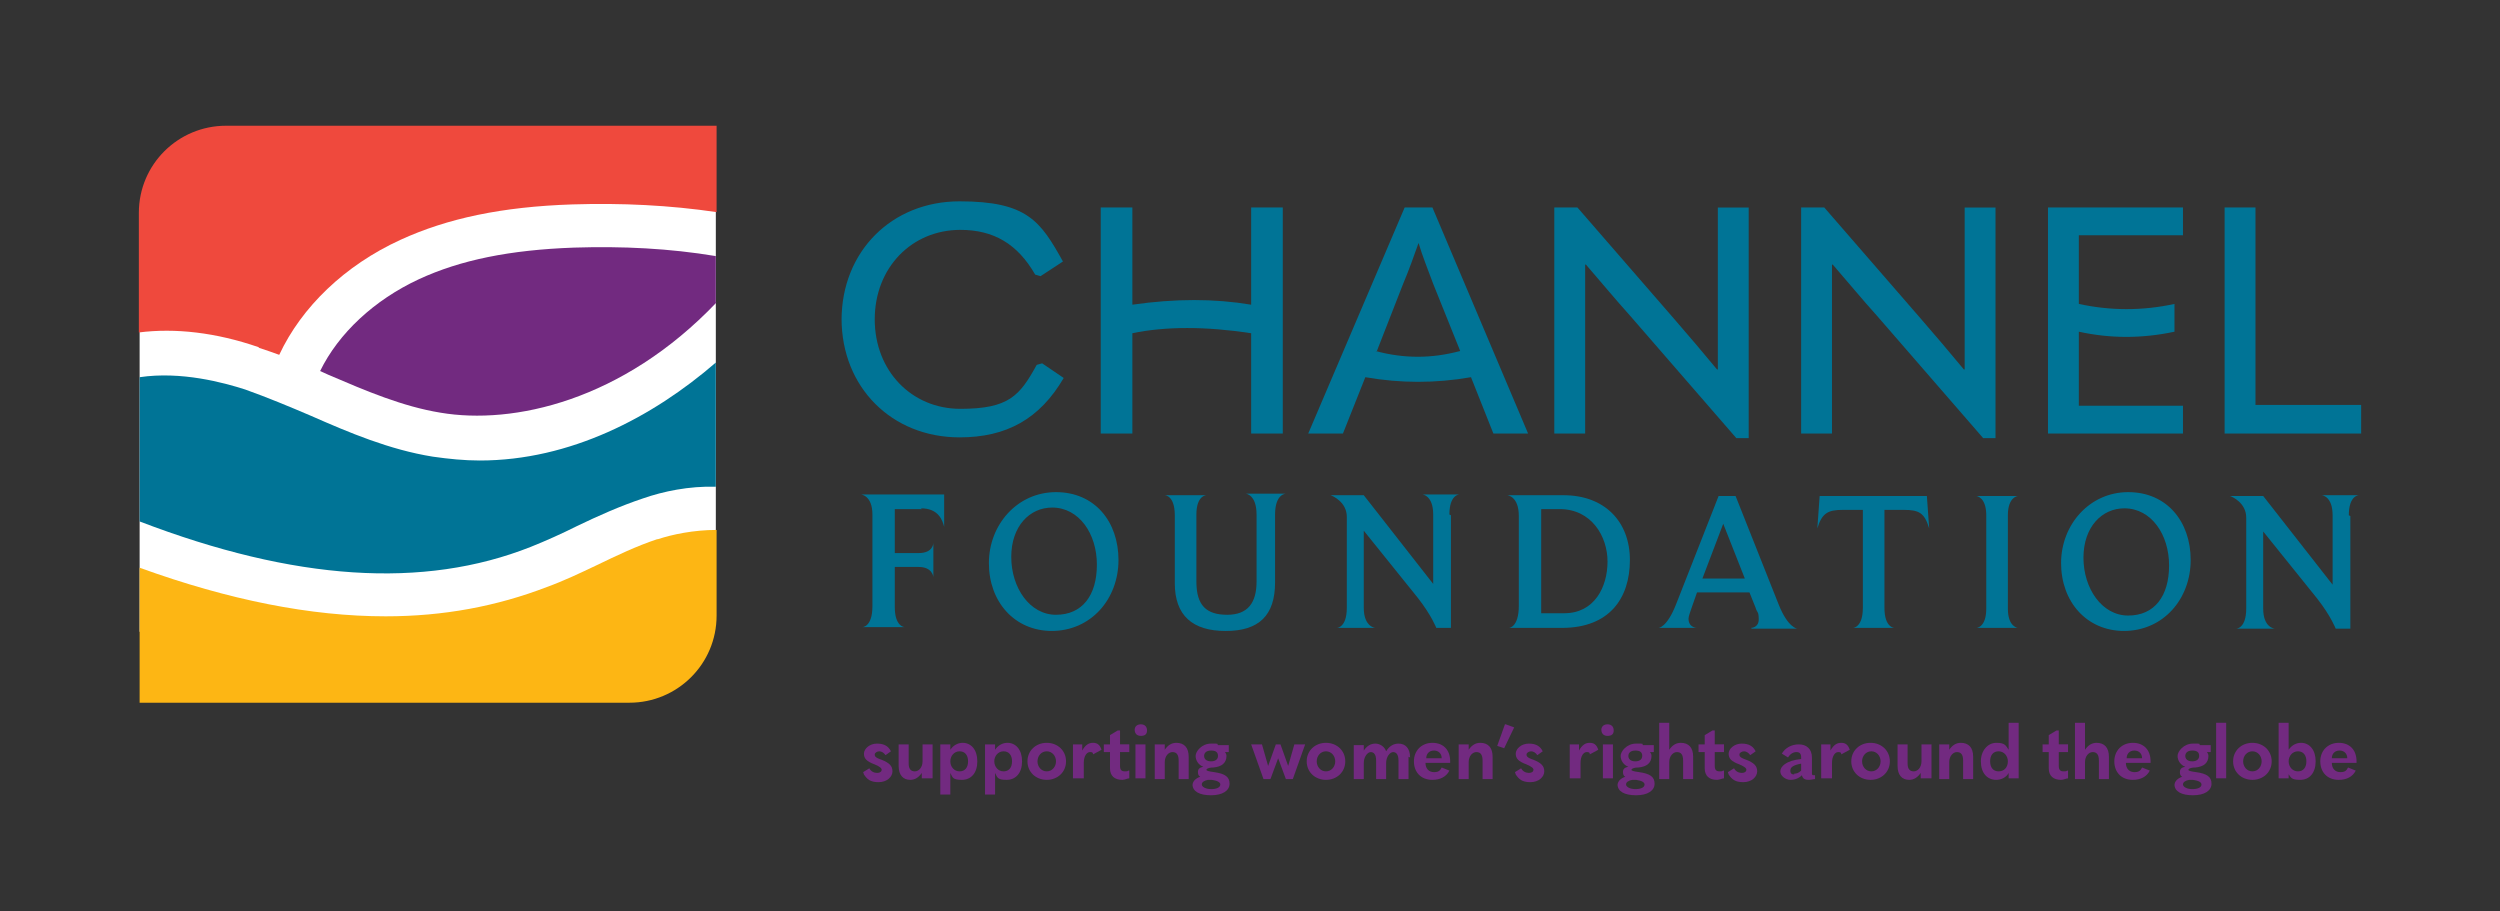 <?xml version="1.0" encoding="UTF-8"?>
<svg xmlns="http://www.w3.org/2000/svg" id="Layer_1" version="1.1" viewBox="0 0 324.1 118.1">
  <rect x="0" y="0" width="324.1" height="118.1" fill="#333333" stroke="none"/>
  <defs>
    <style>
      .st0 {
        fill: #fdb614;
      }

      .st1 {
        fill: #fff;
      }

      .st2 {
        fill: #007496;
      }

      .st3 {
        fill: #722a80;
      }

      .st4 {
        fill: #ef493d;
      }
    </style>
  </defs>
  <path class="st1" d="M23.9,25.9h68.9v50.1c0,3.2-2.6,5.9-5.9,5.9H18.1V31.8c0-3.2,2.6-5.9,5.9-5.9Z"></path>
  <g>
    <path class="st3" d="M92.8,39.2v-6c-6-1-12.1-1.3-18.4-1.1-8.3.3-14.7,1.6-20.1,4.1-5.8,2.7-10.4,7-12.8,11.9.4.2.7.3,1.1.5,4.9,2.1,9.6,4.1,14.5,4.9,9.4,1.6,23.6-1.5,35.8-14.3Z"></path>
    <path class="st2" d="M68.8,70.9c2-.8,4-1.7,6-2.7,2.7-1.3,5.6-2.6,8.6-3.6,2.6-.9,5.9-1.6,9.4-1.5v-16.1c-8.2,7.1-18.9,12.7-30.6,12.7-2,0-4-.2-6.1-.5-5.6-.9-10.8-3.1-15.8-5.3-2.8-1.2-5.7-2.4-8.5-3.4-2.8-.9-8.3-2.4-13.7-1.6v18.7c20.1,7.7,36.8,8.8,50.7,3.3Z"></path>
    <path class="st0" d="M85.2,69.9c-2.7.9-5.2,2.1-7.9,3.4-2.1,1-4.2,2-6.4,2.8-6.5,2.5-13.4,3.8-20.9,3.8-9.7,0-20.3-2.1-31.9-6.3v17.5h63.5c6.2,0,11.3-5,11.3-11.3v-11.1c-3,0-5.8.6-7.6,1.2Z"></path>
    <path class="st4" d="M33.6,45.1c.9.3,1.8.6,2.6.9,2.9-6.2,8.5-11.6,15.7-14.9,6.1-2.8,13.2-4.3,22.3-4.6,6.4-.2,12.6.1,18.7,1v-11.2H29.3c-6.2,0-11.3,5-11.3,11.3v15.5c4.7-.6,10,0,15.5,1.9Z"></path>
  </g>
  <g>
    <path class="st3" d="M111.9,100.1l.8-.5h0c.2.4.6.6,1,.6s.6-.2.6-.4-.2-.4-.9-.7c-1.1-.4-1.4-.8-1.4-1.4s.7-1.3,1.7-1.3,1.5.4,1.8,1l-.7.5h0c-.2-.3-.5-.5-.8-.5s-.6.2-.6.4,0,.4.9.7c1,.4,1.4.8,1.4,1.5s-.7,1.4-1.8,1.4-1.5-.4-1.9-1Z"></path>
    <path class="st3" d="M120.8,100.9h-1.3v-.7c-.4.6-.9.9-1.5.9-.9,0-1.5-.6-1.5-1.8v-2.8h1.3v2.5c0,.7.3,1,.8,1s1-.5,1-1.3v-2.2h1.3v4.4Z"></path>
    <path class="st3" d="M121.9,103.1v-6.6h1.3v.7c.4-.6,1-.9,1.6-.9,1.1,0,1.9.9,1.9,2.4s-.8,2.4-2,2.4-1.2-.3-1.5-.9c0,.4,0,.9,0,1.4v1.4h-1.3ZM125.5,98.7c0-.8-.4-1.3-1.1-1.3s-1.2.6-1.2,1.3.5,1.3,1.2,1.3,1.1-.5,1.1-1.3Z"></path>
    <path class="st3" d="M127.7,103.1v-6.6h1.3v.7c.4-.6,1-.9,1.6-.9,1.1,0,1.9.9,1.9,2.4s-.8,2.4-2,2.4-1.2-.3-1.5-.9c0,.4,0,.9,0,1.4v1.4h-1.3ZM131.2,98.7c0-.8-.4-1.3-1.1-1.3s-1.2.6-1.2,1.3.5,1.3,1.2,1.3,1.1-.5,1.1-1.3Z"></path>
    <path class="st3" d="M133.2,98.7c0-1.4,1.1-2.4,2.5-2.4s2.5,1,2.5,2.4-1.1,2.4-2.5,2.4-2.5-1-2.5-2.4ZM136.9,98.7c0-.7-.5-1.3-1.2-1.3s-1.2.6-1.2,1.3.5,1.3,1.2,1.3,1.2-.6,1.2-1.3Z"></path>
    <path class="st3" d="M139.1,100.9v-4.4h1.2v.8c.4-.7.8-1,1.4-1s.9.3,1.1.9l-1.1.6h0c0-.3-.2-.3-.4-.3-.4,0-.8.5-.8,1.4v2h-1.3Z"></path>
    <path class="st3" d="M146.4,99.9v1c-.2,0-.6.2-.9.2-1,0-1.6-.5-1.6-1.5v-2.1h-.8v-1h.8v-1.2l1-.6h.3v1.8h1.2v1h-1.2v1.8c0,.5.2.7.6.7s.3,0,.5-.1h0Z"></path>
    <path class="st3" d="M147.1,94.6c0-.4.3-.7.8-.7s.8.3.8.8-.3.7-.8.7-.8-.3-.8-.8ZM147.2,100.9v-4.4h1.3v4.4h-1.3Z"></path>
    <path class="st3" d="M149.7,96.5h1.3v.7c.4-.6.9-.9,1.5-.9,1,0,1.6.6,1.6,1.8v2.9h-1.3v-2.4c0-.8-.3-1.1-.8-1.1s-1,.5-1,1.3v2.2h-1.3v-4.4Z"></path>
    <path class="st3" d="M154.6,101.8c0-.5.4-.9,1-1.1-.2-.1-.3-.3-.3-.6,0-.4.2-.6.7-.7-.6-.2-1-.8-1-1.4s.8-1.6,2-1.6.7,0,.9.2h1.4v.9s0,0,0,0h-.5c.1.1.2.3.2.5,0,.9-.6,1.4-1.7,1.5-.7,0-.9.2-.9.3s.2.2,1,.3c1.4.2,2,.6,2,1.5s-.9,1.5-2.4,1.5-2.4-.5-2.4-1.4ZM158.2,101.7c0-.3-.4-.5-1.1-.6-.2,0-.4,0-.5,0-.5.1-.8.3-.8.6s.5.6,1.2.6,1.2-.2,1.2-.6ZM157.9,98c0-.5-.3-.7-.9-.7s-.9.3-.9.7.3.7.9.7.9-.3.9-.7Z"></path>
    <path class="st3" d="M163.8,101l-1.6-4.5h1.4l.8,2.8h0l1-2.8h.6l1,2.8h0l.8-2.8h1.4l-1.6,4.5h-.9l-1-2.7h0l-1,2.7h-.9Z"></path>
    <path class="st3" d="M169.4,98.7c0-1.4,1.1-2.4,2.5-2.4s2.5,1,2.5,2.4-1.1,2.4-2.5,2.4-2.5-1-2.5-2.4ZM173.1,98.7c0-.7-.5-1.3-1.2-1.3s-1.2.6-1.2,1.3.5,1.3,1.2,1.3,1.2-.6,1.2-1.3Z"></path>
    <path class="st3" d="M182.6,98.1v2.9h-1.3v-2.4c0-.8-.3-1.1-.7-1.1s-.9.6-.9,1.4v2.1h-1.3v-2.4c0-.8-.3-1.1-.7-1.1s-.9.6-.9,1.4v2.1h-1.3v-4.4h1.3v.7c.4-.6.9-.9,1.5-.9s1.2.4,1.4,1c.4-.7,1-1,1.6-1,.9,0,1.5.6,1.5,1.8Z"></path>
    <path class="st3" d="M184.8,98.9h0c0,.8.5,1.2,1.1,1.2s.8-.2,1-.6h0s1,.4,1,.4c-.4.8-1.2,1.2-2.2,1.2-1.5,0-2.4-1-2.4-2.4s1-2.4,2.4-2.4,2.3.9,2.3,2.4,0,0,0,.2h-3.4ZM184.9,98.3h2c0-.6-.4-1-1-1s-1,.4-1,1Z"></path>
    <path class="st3" d="M189.1,96.5h1.3v.7c.4-.6.9-.9,1.5-.9,1,0,1.6.6,1.6,1.8v2.9h-1.3v-2.4c0-.8-.3-1.1-.8-1.1s-1,.5-1,1.3v2.2h-1.3v-4.4Z"></path>
    <path class="st3" d="M195,97l-.9-.3,1-2.8h.1c0,0,1.1.4,1.1.4l-1.3,2.7Z"></path>
    <path class="st3" d="M196.4,100.1l.8-.5h0c.2.4.6.6,1,.6s.6-.2.6-.4-.2-.4-.9-.7c-1.1-.4-1.4-.8-1.4-1.4s.7-1.3,1.7-1.3,1.5.4,1.8,1l-.7.5h0c-.2-.3-.5-.5-.8-.5s-.6.2-.6.4,0,.4.9.7c1,.4,1.4.8,1.4,1.5s-.7,1.4-1.8,1.4-1.5-.4-1.9-1Z"></path>
    <path class="st3" d="M203.5,100.9v-4.4h1.2v.8c.4-.7.8-1,1.4-1s.9.3,1.1.9l-1.1.6h0c0-.3-.2-.3-.4-.3-.4,0-.8.5-.8,1.4v2h-1.3Z"></path>
    <path class="st3" d="M207.6,94.6c0-.4.3-.7.8-.7s.8.3.8.8-.3.7-.8.7-.8-.3-.8-.8ZM207.8,100.9v-4.4h1.3v4.4h-1.3Z"></path>
    <path class="st3" d="M209.7,101.8c0-.5.4-.9,1-1.1-.2-.1-.3-.3-.3-.6,0-.4.2-.6.7-.7-.6-.2-1-.8-1-1.4s.8-1.6,2-1.6.7,0,.9.2h1.4v.9s0,0,0,0h-.5c.1.1.2.3.2.5,0,.9-.6,1.4-1.7,1.5-.7,0-.9.2-.9.3s.2.2,1,.3c1.4.2,2,.6,2,1.5s-.9,1.5-2.4,1.5-2.4-.5-2.4-1.4ZM213.2,101.7c0-.3-.4-.5-1.1-.6-.2,0-.4,0-.5,0-.5.1-.8.3-.8.6s.5.6,1.2.6,1.2-.2,1.2-.6ZM212.9,98c0-.5-.3-.7-.9-.7s-.9.3-.9.7.3.7.9.7.9-.3.9-.7Z"></path>
    <path class="st3" d="M215.1,93.7h1.3v2.1c0,.5,0,1,0,1.4.4-.6.9-.9,1.5-.9,1,0,1.6.6,1.6,1.8v2.9h-1.3v-2.4c0-.8-.3-1.1-.8-1.1s-1,.5-1,1.3v2.2h-1.3v-7.2Z"></path>
    <path class="st3" d="M223.5,99.9v1c-.2,0-.6.2-.9.2-1,0-1.6-.5-1.6-1.5v-2.1h-.8v-1h.8v-1.2l1-.6h.3v1.8h1.2v1h-1.2v1.8c0,.5.2.7.6.7s.3,0,.5-.1h0Z"></path>
    <path class="st3" d="M224,100.1l.8-.5h0c.2.4.6.6,1,.6s.6-.2.6-.4-.2-.4-.9-.7c-1.1-.4-1.4-.8-1.4-1.4s.7-1.3,1.7-1.3,1.5.4,1.8,1l-.7.5h0c-.2-.3-.5-.5-.8-.5s-.6.2-.6.4,0,.4.9.7c1,.4,1.4.8,1.4,1.5s-.7,1.4-1.8,1.4-1.5-.4-1.9-1Z"></path>
    <path class="st3" d="M235.3,100.2v.8c-.2,0-.5.1-.8.1-.6,0-.8-.2-.9-.6-.4.4-.9.6-1.5.6s-1.3-.5-1.3-1.1.7-1.4,2.7-1.6v-.2c0-.5-.2-.7-.6-.7s-.8.2-1.1.7h0s-.8-.5-.8-.5c.4-.7,1.2-1.2,2.2-1.2s1.7.6,1.7,1.7v2c0,.2,0,.3.2.3s.1,0,.2,0h0ZM232.6,100.3c.3,0,.6-.1.9-.4v-.9c-1.1.2-1.4.5-1.4.9s.2.5.5.5Z"></path>
    <path class="st3" d="M236.1,100.9v-4.4h1.2v.8c.4-.7.8-1,1.4-1s.9.3,1.1.9l-1.1.6h0c0-.3-.2-.3-.4-.3-.4,0-.8.5-.8,1.4v2h-1.3Z"></path>
    <path class="st3" d="M240,98.7c0-1.4,1.1-2.4,2.5-2.4s2.5,1,2.5,2.4-1.1,2.4-2.5,2.4-2.5-1-2.5-2.4ZM243.8,98.7c0-.7-.5-1.3-1.2-1.3s-1.2.6-1.2,1.3.5,1.3,1.2,1.3,1.2-.6,1.2-1.3Z"></path>
    <path class="st3" d="M250.3,100.9h-1.3v-.7c-.4.6-.9.9-1.5.9-.9,0-1.5-.6-1.5-1.8v-2.8h1.3v2.5c0,.7.3,1,.8,1s1-.5,1-1.3v-2.2h1.3v4.4Z"></path>
    <path class="st3" d="M251.4,96.5h1.3v.7c.4-.6.9-.9,1.5-.9,1,0,1.6.6,1.6,1.8v2.9h-1.3v-2.4c0-.8-.3-1.1-.8-1.1s-1,.5-1,1.3v2.2h-1.3v-4.4Z"></path>
    <path class="st3" d="M256.8,98.7c0-1.4.9-2.4,2-2.4s1.2.3,1.6.9c0-.4,0-.9,0-1.4v-2.1h1.3v7.2h-1.3v-.7c-.3.6-1,.9-1.6.9-1.2,0-2-.9-2-2.4ZM260.3,98.7c0-.7-.5-1.3-1.2-1.3s-1.1.5-1.1,1.3.4,1.3,1.1,1.3,1.2-.5,1.2-1.3Z"></path>
    <path class="st3" d="M268.1,99.9v1c-.2,0-.6.2-.9.2-1,0-1.6-.5-1.6-1.5v-2.1h-.8v-1h.8v-1.2l1-.6h.3v1.8h1.2v1h-1.2v1.8c0,.5.2.7.6.7s.3,0,.5-.1h0Z"></path>
    <path class="st3" d="M269,93.7h1.3v2.1c0,.5,0,1,0,1.4.4-.6.9-.9,1.5-.9,1,0,1.6.6,1.6,1.8v2.9h-1.3v-2.4c0-.8-.3-1.1-.8-1.1s-1,.5-1,1.3v2.2h-1.3v-7.2Z"></path>
    <path class="st3" d="M275.6,98.9h0c0,.8.5,1.2,1.1,1.2s.8-.2,1-.6h0s1,.4,1,.4c-.4.8-1.2,1.2-2.2,1.2-1.5,0-2.4-1-2.4-2.4s1-2.4,2.4-2.4,2.3.9,2.3,2.4,0,0,0,.2h-3.4ZM275.7,98.3h2c0-.6-.4-1-1-1s-1,.4-1,1Z"></path>
    <path class="st3" d="M281.9,101.8c0-.5.4-.9,1-1.1-.2-.1-.3-.3-.3-.6,0-.4.2-.6.7-.7-.6-.2-1-.8-1-1.4s.8-1.6,2-1.6.7,0,.9.2h1.4v.9s0,0,0,0h-.5c.1.1.2.3.2.5,0,.9-.6,1.4-1.7,1.5-.7,0-.9.2-.9.3s.2.2,1,.3c1.4.2,2,.6,2,1.5s-.9,1.5-2.4,1.5-2.4-.5-2.4-1.4ZM285.4,101.7c0-.3-.4-.5-1.1-.6-.2,0-.4,0-.5,0-.5.1-.8.3-.8.6s.5.6,1.2.6,1.2-.2,1.2-.6ZM285.1,98c0-.5-.3-.7-.9-.7s-.9.3-.9.7.3.7.9.7.9-.3.9-.7Z"></path>
    <path class="st3" d="M287.3,100.9v-7.2h1.3v7.2h-1.3Z"></path>
    <path class="st3" d="M289.5,98.7c0-1.4,1.1-2.4,2.5-2.4s2.5,1,2.5,2.4-1.1,2.4-2.5,2.4-2.5-1-2.5-2.4ZM293.2,98.7c0-.7-.5-1.3-1.2-1.3s-1.2.6-1.2,1.3.5,1.3,1.2,1.3,1.2-.6,1.2-1.3Z"></path>
    <path class="st3" d="M296.7,100.2v.7h-1.3v-7.2h1.3v2.1c0,.5,0,1,0,1.4.4-.6,1-.9,1.6-.9,1.1,0,1.9.9,1.9,2.4s-.8,2.4-2,2.4-1.2-.3-1.6-.9ZM299,98.7c0-.8-.4-1.3-1.1-1.3s-1.2.6-1.2,1.3.5,1.3,1.2,1.3,1.1-.5,1.1-1.3Z"></path>
    <path class="st3" d="M302.3,98.9h0c0,.8.5,1.2,1.1,1.2s.8-.2,1-.6h0s1,.4,1,.4c-.4.8-1.2,1.2-2.2,1.2-1.5,0-2.4-1-2.4-2.4s1-2.4,2.4-2.4,2.3.9,2.3,2.4,0,0,0,.2h-3.4ZM302.3,98.3h2c0-.6-.4-1-1-1s-1,.4-1,1Z"></path>
  </g>
  <g>
    <path class="st2" d="M109.1,41.5c0-8.9,6.5-15.4,15.3-15.4s10.5,2.6,13.4,7.8l-2.9,1.9-.7-.2c-2.3-4-5.4-5.8-9.7-5.8-6.3,0-11.1,4.9-11.1,11.6s4.8,11.6,11.1,11.6,7.7-1.7,9.9-5.7l.7-.2,2.8,1.9c-3.1,5.3-7.4,7.7-13.5,7.7-8.8,0-15.3-6.5-15.3-15.4Z"></path>
    <path class="st2" d="M142.7,56.2v-29.3h4.1v12.6c5.6-.8,10.6-.8,15.4,0v-12.6h4.1v29.3h-4.1v-13c-5.9-.9-11.1-.9-15.4,0v13h-4.1Z"></path>
    <path class="st2" d="M193.6,56.2l-2.9-7.3c-4.6.8-9.1.8-13.7,0l-2.9,7.3h-4.5l12.5-29.3h3.6l12.4,29.3h-4.5ZM178.3,45.5c3.7,1,7.3,1,11,0l-3.5-8.7c-.7-1.9-1.4-3.6-1.9-5.3h0c-.6,1.7-1.2,3.4-2,5.3l-3.4,8.7Z"></path>
    <path class="st2" d="M201.5,56.2v-29.3h3l12.5,14.4c1.9,2.2,3.7,4.3,5.6,6.6h.1c0-2.3,0-4.5,0-7.5v-13.5h4v29.9h-1.6l-13.8-15.9c-1.9-2.1-3.7-4.3-5.7-6.6h-.1c0,2.3,0,4.5,0,7.4v14.5h-4Z"></path>
    <path class="st2" d="M233.5,56.2v-29.3h3l12.5,14.4c1.9,2.2,3.7,4.3,5.6,6.6h.1c0-2.3,0-4.5,0-7.5v-13.5h4v29.9h-1.6l-13.8-15.9c-1.9-2.1-3.7-4.3-5.7-6.6h-.1c0,2.3,0,4.5,0,7.4v14.5h-4Z"></path>
    <path class="st2" d="M265.5,26.9h17.5v3.6h-13.5v8.9c4.1.9,8.3.9,12.4,0v3.6c-4.2.9-8.3.9-12.4,0v9.6s13.5,0,13.5,0v3.6h-17.5v-29.3Z"></path>
    <path class="st2" d="M288.3,26.9h4.1v25.6h13.7v3.7h-17.7v-29.3Z"></path>
  </g>
  <g>
    <path class="st2" d="M119.5,66h-3.5v5.7h3.1c1.9,0,1.9-1.3,1.9-1.3v4.4s-.1-1.3-1.9-1.3h-3.1v5.2c0,2.5,1.2,2.6,1.3,2.6h-5.5s1.3,0,1.3-2.7v-11.9c0-2.5-1.5-2.6-1.5-2.6h10.8v4.2c-.2-.8-.7-2.4-3-2.4Z"></path>
    <path class="st2" d="M136.4,81.8c-4.9,0-8.2-3.8-8.2-8.8s3.7-9.2,8.7-9.2,8.1,3.8,8.1,8.8-3.5,9.2-8.7,9.2ZM136.4,65.8c-2.9,0-5.3,2.4-5.3,6.4s2.4,7.5,5.8,7.5,5.3-2.5,5.3-6.5-2.3-7.4-5.8-7.4Z"></path>
    <path class="st2" d="M165.3,66.9v8.6c0,4.3-2.1,6.3-6.4,6.3s-6.6-2-6.6-6.2v-8.8c0-2.6-1.3-2.6-1.3-2.6h5.4s-1.3,0-1.3,2.5v8.7c0,3.1,1.3,4.3,4,4.3s3.8-1.6,3.8-4.3v-8.7c0-2.6-1.4-2.7-1.4-2.7h5.2s-1.4,0-1.4,2.7Z"></path>
    <path class="st2" d="M188.1,66.8v14.6h-1.9s-.6-1.6-2.4-3.9l-7-8.7v10c0,2.5,1.5,2.6,1.5,2.6h-5s1.3,0,1.3-2.6v-11.8c0-1.9-1.8-2.7-2.1-2.8h4.3l9,11.5v-9c0-2.5-1.4-2.6-1.4-2.6h4.8s-1.3,0-1.3,2.6Z"></path>
    <path class="st2" d="M202.6,81.4h-7s1.3,0,1.3-2.9v-11.6c0-2.6-1.5-2.7-1.5-2.7h7.3c5.3,0,8.6,3.4,8.6,8.4s-2.7,8.8-8.8,8.8ZM202.1,66h-2.3v13.5h3c3.9,0,5.6-3.4,5.6-6.7s-2.1-6.8-6.2-6.8Z"></path>
    <path class="st2" d="M227,81.4s1,0,1-1.1-.2-.8-.4-1.5l-.8-2h-6.8l-.7,2c-.2.6-.4,1.1-.4,1.4,0,1.2,1.1,1.2,1.1,1.2h-5s1.1,0,2.3-3.1l5.5-14h2.2l5.6,14.1c1.2,3,2.4,3.1,2.4,3.1h-5.9ZM223.4,67.9l-2.7,7.1h5.5l-2.8-7.1Z"></path>
    <path class="st2" d="M246.9,66.1h-2.6v12.7c0,2.6,1.3,2.6,1.3,2.6h-5.4s1.3,0,1.3-2.6v-12.7h-2.6c-1.9,0-2.7.4-3.3,2.4l.3-4.2h13.9l.3,4.2c-.6-2-1.3-2.4-3.3-2.4Z"></path>
    <path class="st2" d="M256.2,81.4s1.3,0,1.3-2.5v-12.1c0-2.4-1.3-2.5-1.3-2.5h5.4s-1.3.1-1.3,2.5v12.1c0,2.4,1.3,2.5,1.3,2.5h-5.4Z"></path>
    <path class="st2" d="M275.4,81.8c-4.9,0-8.2-3.8-8.2-8.8s3.7-9.2,8.7-9.2,8.1,3.8,8.1,8.8-3.5,9.2-8.7,9.2ZM275.4,65.9c-2.9,0-5.3,2.4-5.3,6.4s2.4,7.5,5.8,7.5,5.3-2.5,5.3-6.5-2.3-7.4-5.8-7.4Z"></path>
    <path class="st2" d="M304.7,66.9v14.6h-1.9s-.6-1.6-2.4-3.9l-7-8.7v10c0,2.5,1.5,2.6,1.5,2.6h-5s1.3,0,1.3-2.6v-11.8c0-1.9-1.8-2.7-2.1-2.8h4.3l9,11.5v-9c0-2.5-1.4-2.6-1.4-2.6h4.8s-1.3,0-1.3,2.6Z"></path>
  </g>
</svg>
